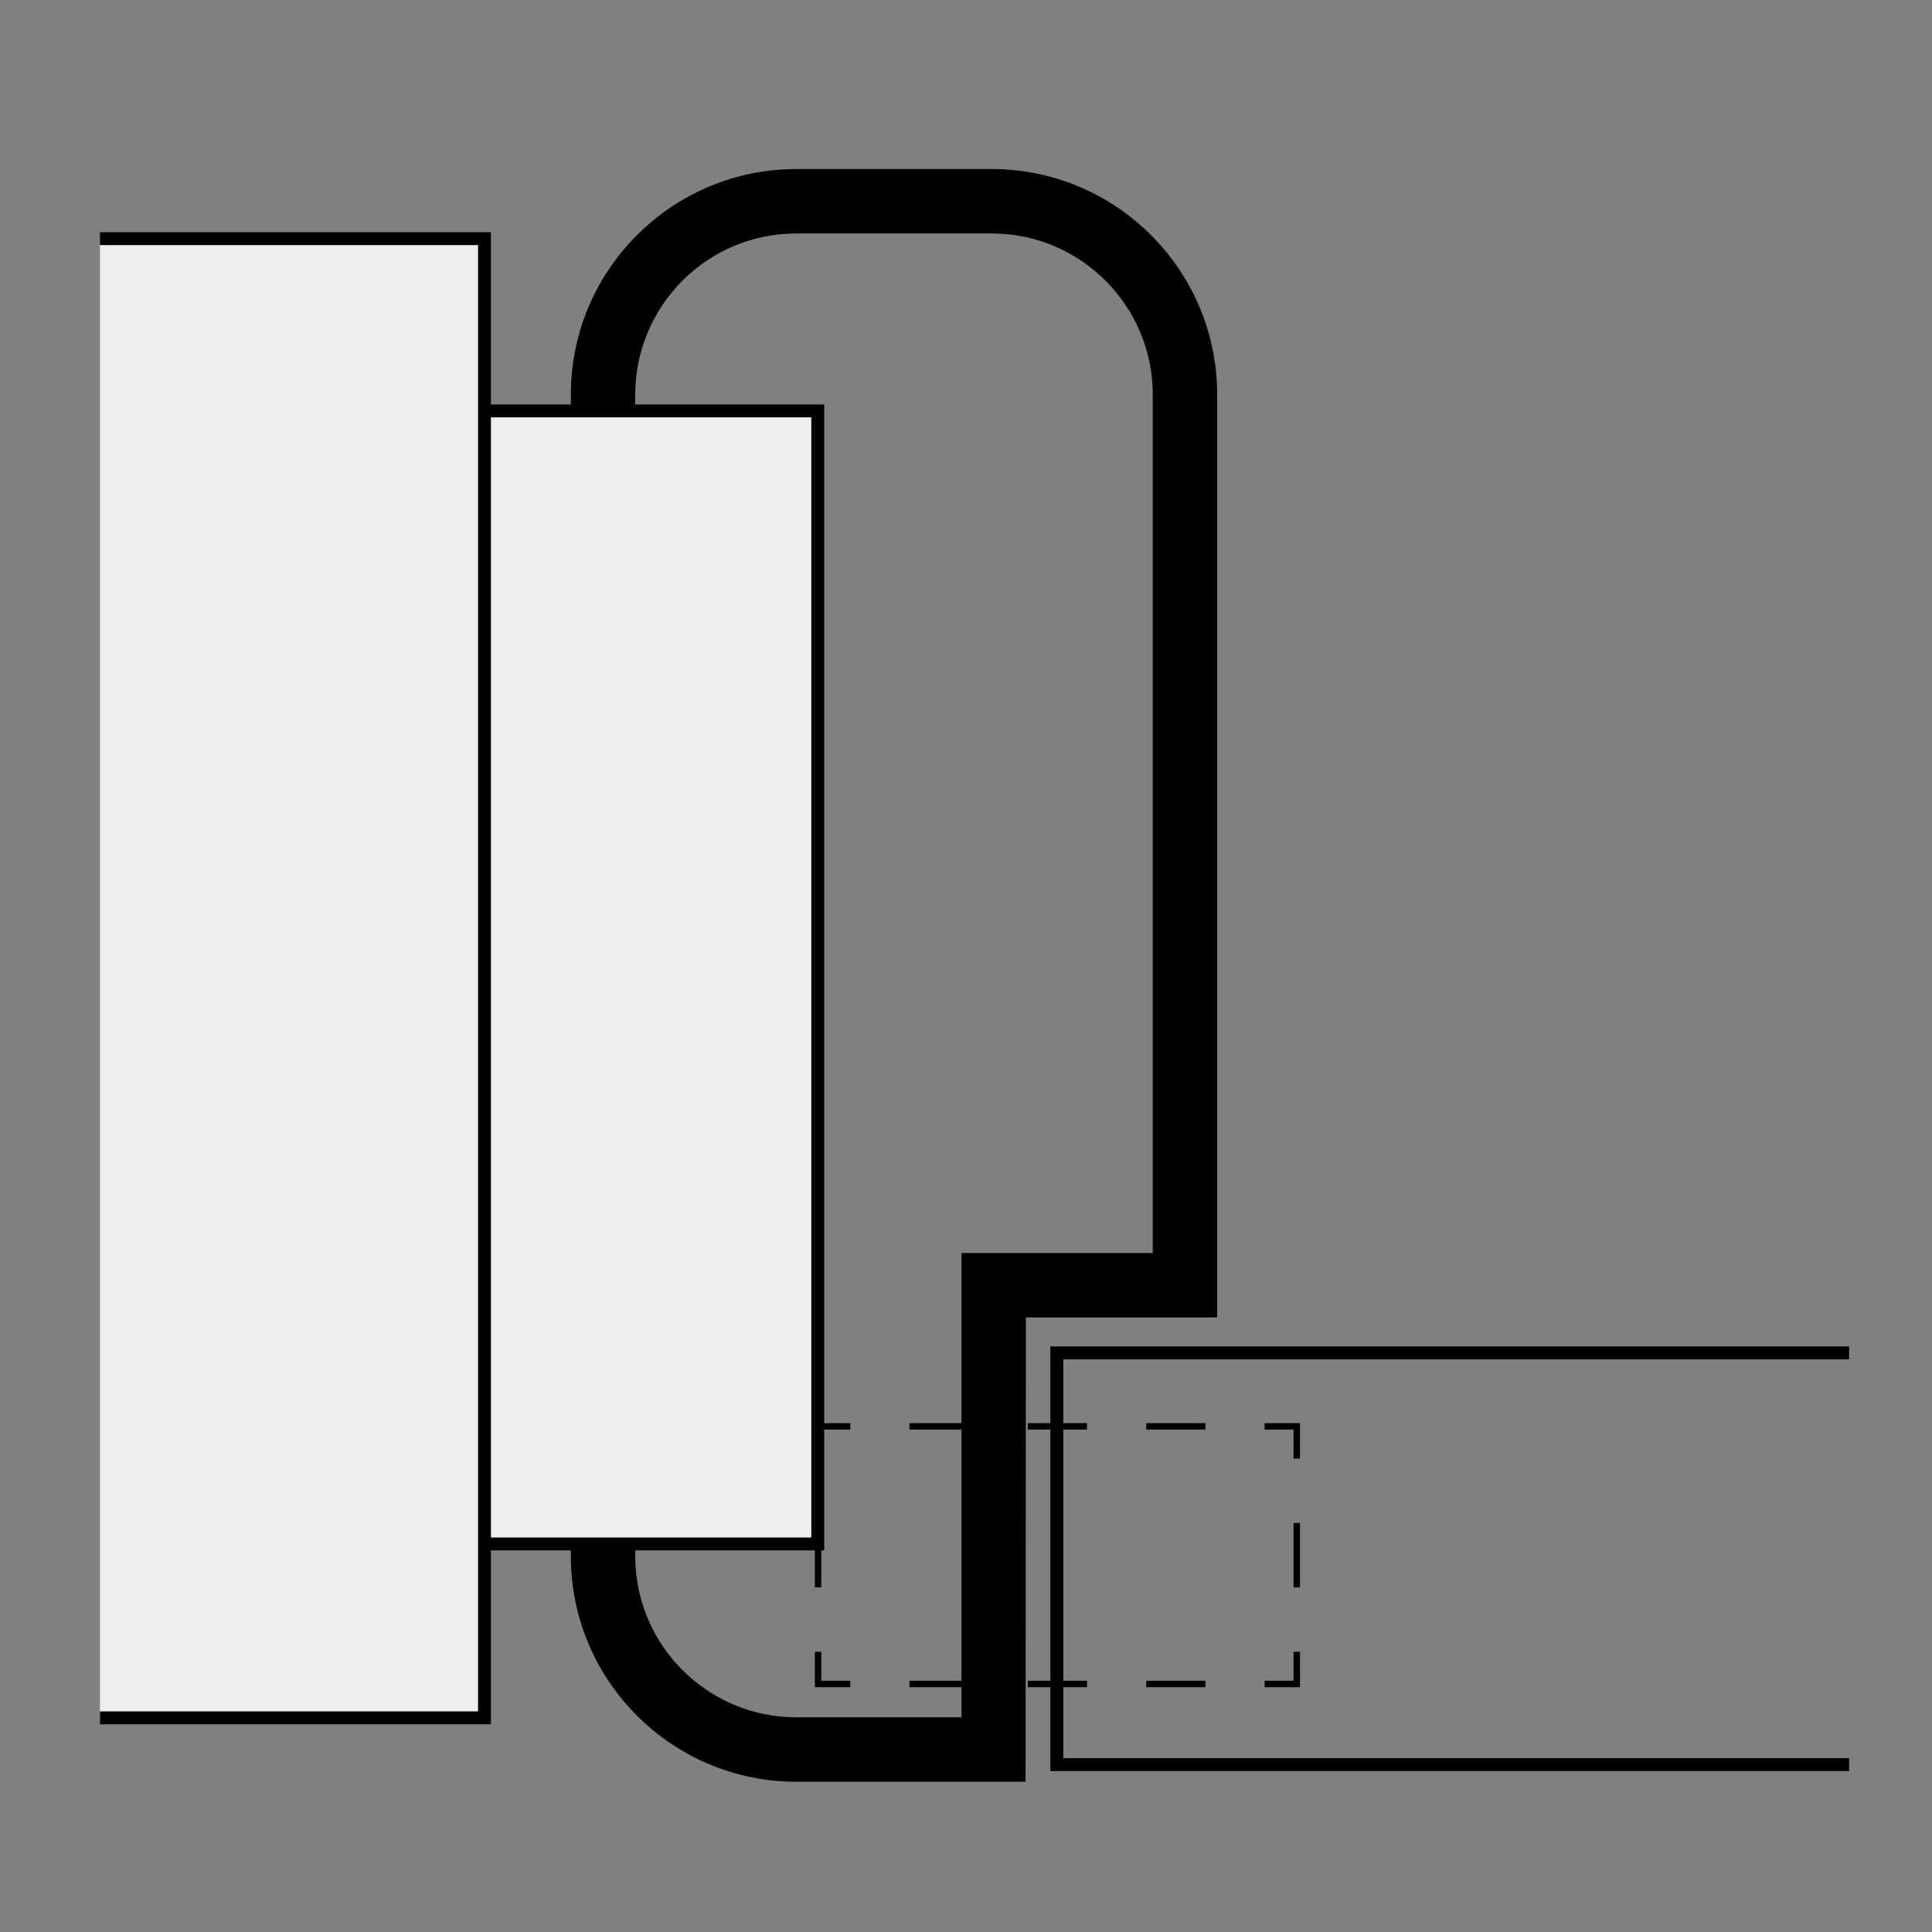 <?xml version="1.0" encoding="utf-8"?>
<!-- Generator: Adobe Illustrator 16.0.3, SVG Export Plug-In . SVG Version: 6.00 Build 0)  -->
<!DOCTYPE svg PUBLIC "-//W3C//DTD SVG 1.1//EN" "http://www.w3.org/Graphics/SVG/1.1/DTD/svg11.dtd">
<svg version="1.1" xmlns="http://www.w3.org/2000/svg" xmlns:xlink="http://www.w3.org/1999/xlink" x="0px" y="0px" width="100%"  height="100%" viewBox="0 0 150 150" enable-background="new 0 0 150 150" xml:space="preserve">
<rect x="0" y="0" width="150" height="150" fill="#808080" stroke="none"/>
<g id="Voirlage" display="none">
</g>
<g id="Zargen">
	<polyline fill="#EDEDED" stroke="#000000" stroke-miterlimit="10" points="37.385,31.903 63.49,31.903 63.49,119.872 
		37.385,119.872 	"/>
	<polyline fill="none" stroke="#000000" stroke-miterlimit="10" points="143.563,137.004 82.051,137.004 82.051,105.036 
		143.563,105.036 	"/>
	<polyline fill="#EDEDED" stroke="#000000" stroke-miterlimit="10" points="7.76,18.528 37.615,18.528 37.615,133.372 7.76,133.372 
			"/>
	<g>
		<g>
			<polyline fill="none" stroke="#000000" stroke-width="0.5" stroke-miterlimit="10" points="100.682,128.243 100.682,130.743 
				98.182,130.743 			"/>
			
				<line fill="none" stroke="#000000" stroke-width="0.5" stroke-miterlimit="10" stroke-dasharray="4.595,4.595" x1="93.587" y1="130.743" x2="68.313" y2="130.743"/>
			<polyline fill="none" stroke="#000000" stroke-width="0.5" stroke-miterlimit="10" points="66.016,130.743 63.516,130.743 
				63.516,128.243 			"/>
			
				<line fill="none" stroke="#000000" stroke-width="0.5" stroke-miterlimit="10" stroke-dasharray="5,5" x1="63.516" y1="123.243" x2="63.516" y2="115.743"/>
			<polyline fill="none" stroke="#000000" stroke-width="0.5" stroke-miterlimit="10" points="63.516,113.243 63.516,110.743 
				66.016,110.743 			"/>
			
				<line fill="none" stroke="#000000" stroke-width="0.5" stroke-miterlimit="10" stroke-dasharray="4.595,4.595" x1="70.61" y1="110.743" x2="95.884" y2="110.743"/>
			<polyline fill="none" stroke="#000000" stroke-width="0.5" stroke-miterlimit="10" points="98.182,110.743 100.682,110.743 
				100.682,113.243 			"/>
			
				<line fill="none" stroke="#000000" stroke-width="0.5" stroke-miterlimit="10" stroke-dasharray="5,5" x1="100.682" y1="118.243" x2="100.682" y2="125.743"/>
		</g>
	</g>
	<path d="M79.625,138.333H61.821c-9.65,0-17.5-7.852-17.5-17.5v-1.33h5v1.33c0,6.889,5.61,12.5,12.5,12.5h12.828V97.284h14.85
		V30.625c0-6.89-5.61-12.5-12.5-12.5H61.821c-6.89,0-12.5,5.61-12.5,12.5v1.33h-5v-1.33c0-9.65,7.85-17.5,17.5-17.5h15.178
		c9.65,0,17.5,7.85,17.5,17.5v71.658h-14.85"/>
</g>
<g id="Beschriftung">
</g>
</svg>
